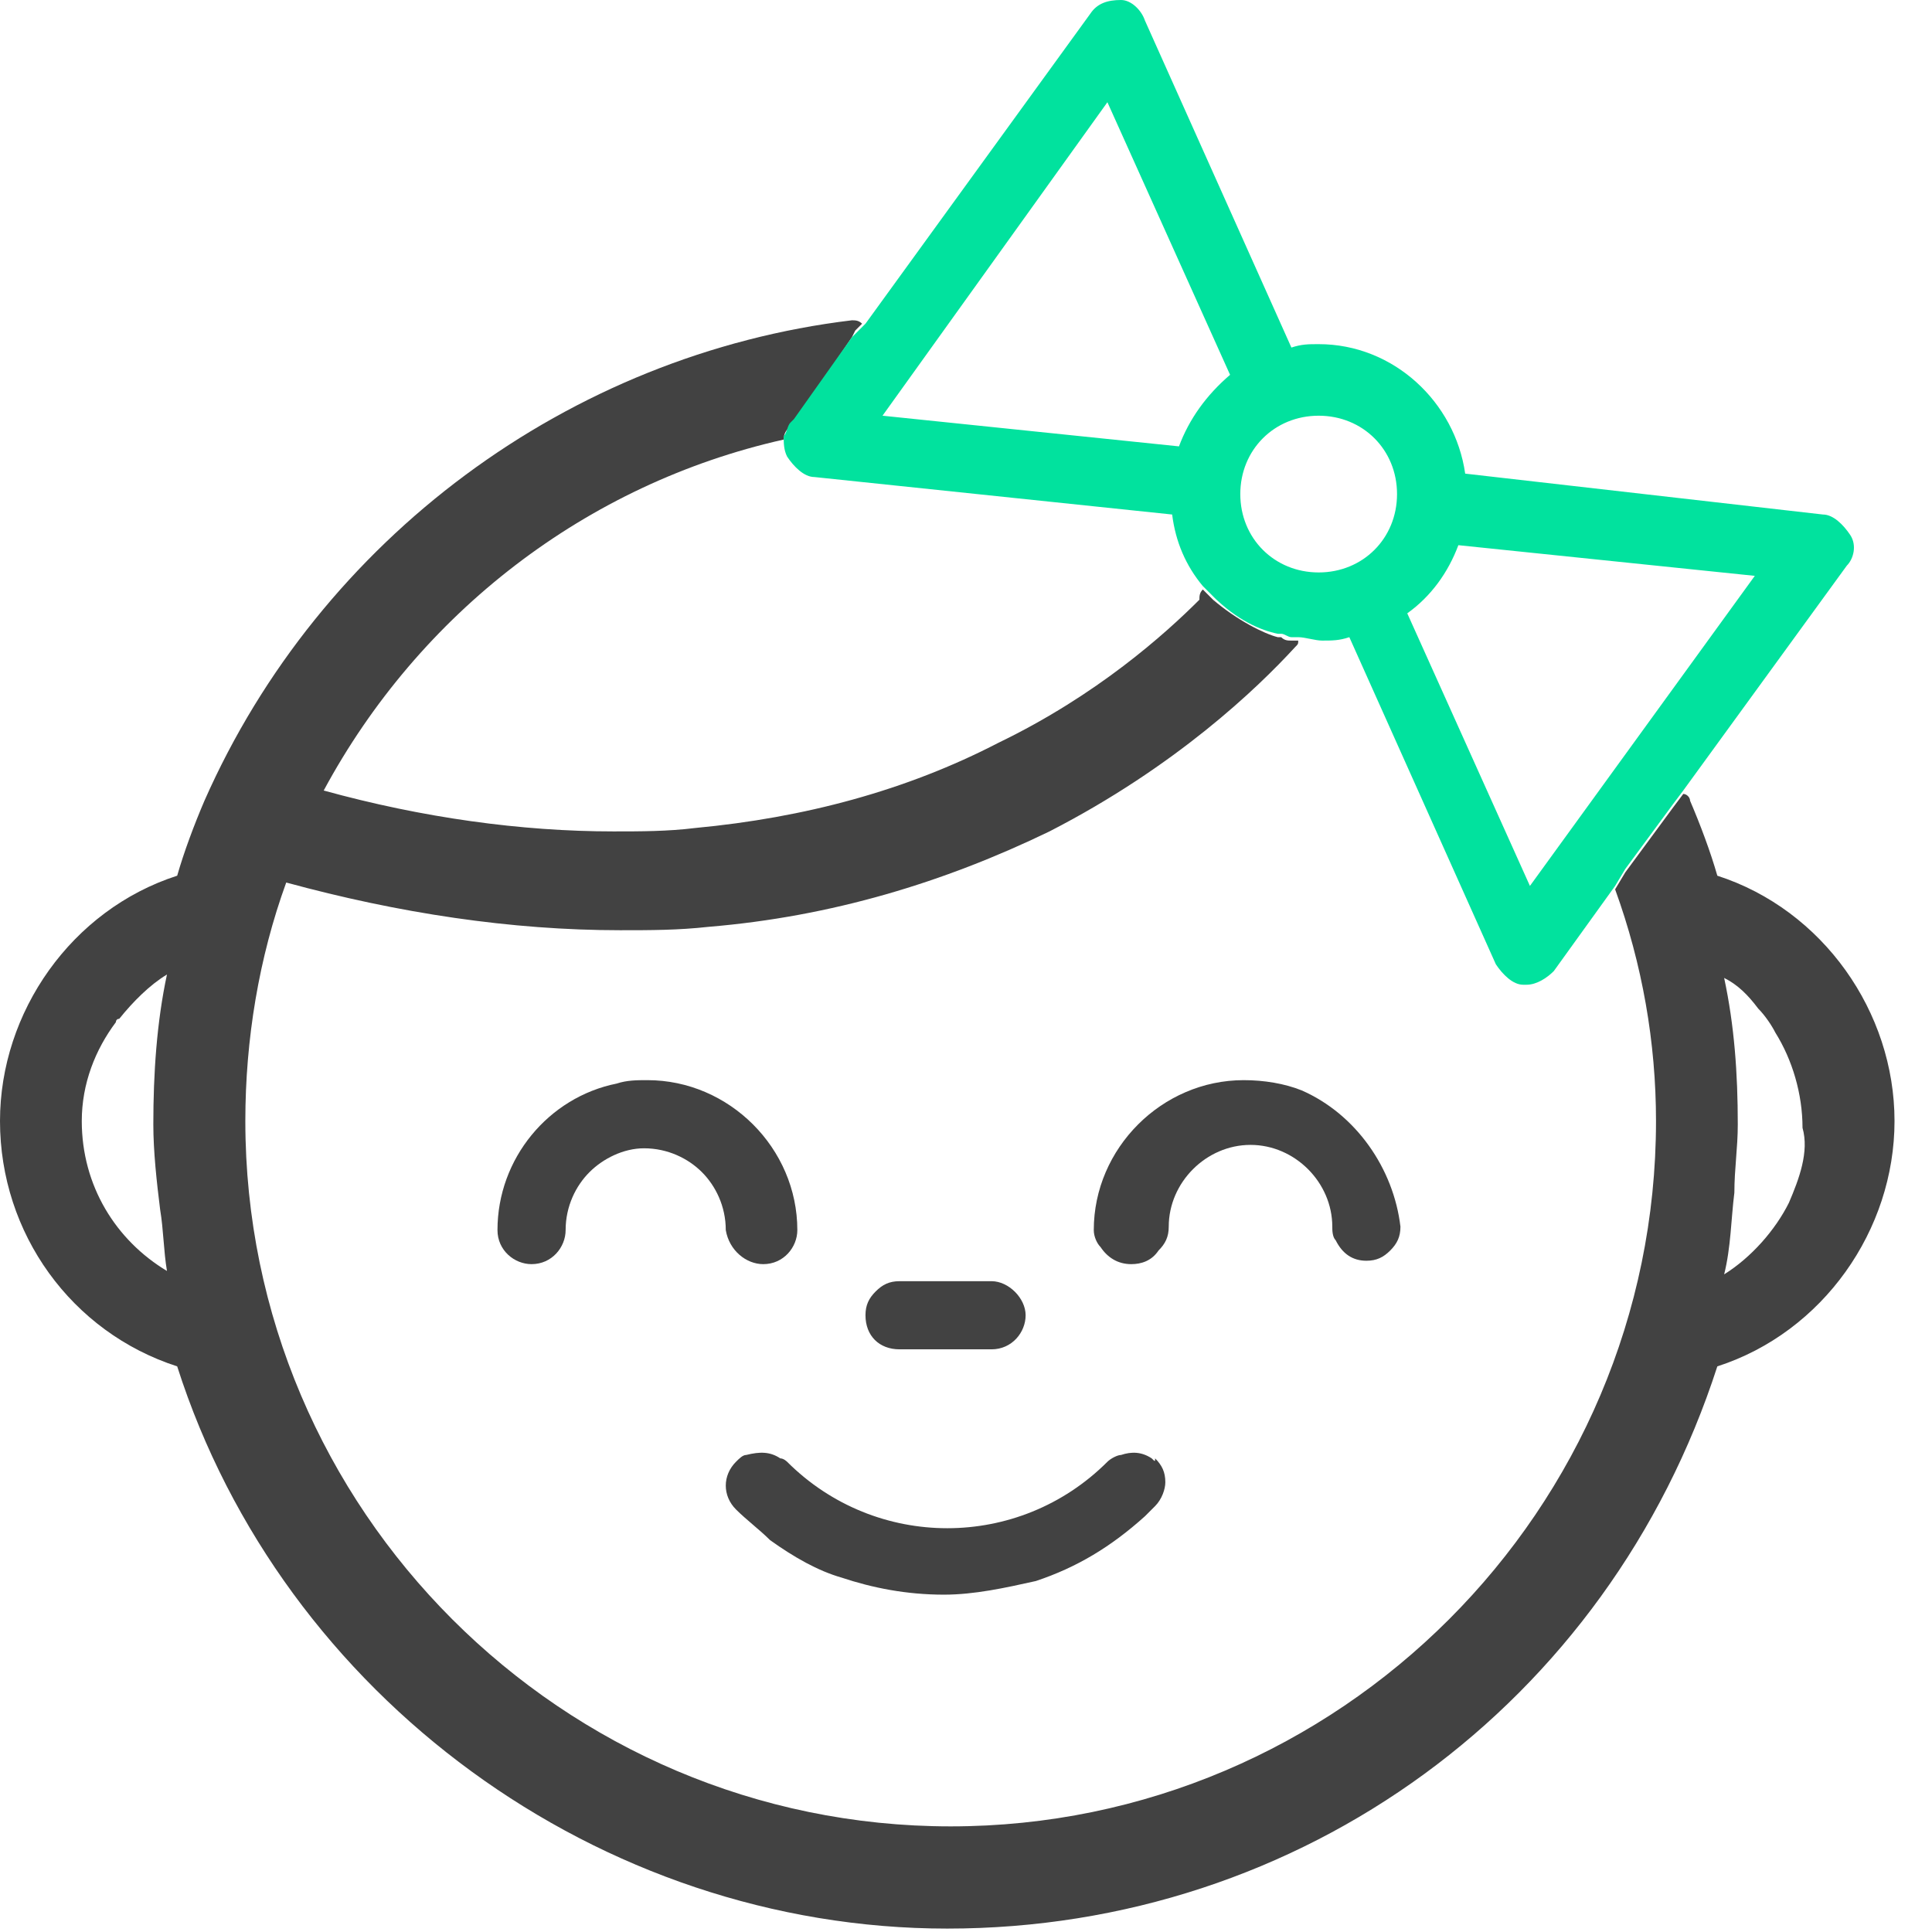 <?xml version="1.0" encoding="utf-8"?>
<!-- Generator: Adobe Illustrator 27.0.1, SVG Export Plug-In . SVG Version: 6.00 Build 0)  -->
<svg version="1.1" xmlns="http://www.w3.org/2000/svg" xmlns:xlink="http://www.w3.org/1999/xlink" x="0px" y="0px"
	 viewBox="0 0 56.7 56.7" style="enable-background:new 0 0 56.7 56.7;" xml:space="preserve">
<style type="text/css">
	.st0{fill:none;}
	.st1{fill:#424242;}
	.st2{fill:#01E29E;}
</style>
<g id="Capa_1">
</g>
<g id="Capa_2">
	<g>
		<path class="st0" d="M51.7,29.5c-0.3-0.3-0.7-0.6-1.1-0.9C50.9,30,51,31.5,51,33c0,0.7,0,1.3-0.1,2c-0.1,0.8-0.2,1.6-0.3,2.4
			c0.8-0.5,1.5-1.2,1.9-2.1c0.4-0.7,0.6-1.5,0.6-2.3c0-1-0.3-2-0.8-2.8C52,29.9,51.9,29.7,51.7,29.5z"/>
		<path class="st0" d="M41,14.5c0,1.3-1,2.3-2.3,2.3c-1.3,0-2.3-1-2.3-2.3c0-1.3,1-2.3,2.3-2.3C40,12.2,41,13.2,41,14.5z"/>
		<path class="st0" d="M51.5,16.9L44.9,26l-3.6-8c0.7-0.5,1.2-1.2,1.5-2L51.5,16.9z"/>
		<path class="st0" d="M47.3,26.2l-1.8,2.5C45.3,28.9,45,29,44.7,29h-0.1c-0.4,0-0.7-0.3-0.8-0.6l-4.3-9.6c-0.2,0-0.5,0.1-0.8,0.1
			c-0.2,0-0.5,0-0.7-0.1c0,0.1-0.1,0.2-0.1,0.2c-1.1,1.2-3.5,3.5-7.2,5.4c-3.1,1.5-6.4,2.5-10,2.8c-0.9,0.1-1.8,0.1-2.6,0.1
			c-3.1,0-6.4-0.5-9.8-1.4c-0.8,2.2-1.2,4.6-1.2,7c0,11.4,9.3,20.7,20.7,20.7c11.4,0,20.7-9.3,20.7-20.7
			C48.5,30.6,48.1,28.3,47.3,26.2z M25.7,37.9c0.2-0.2,0.4-0.3,0.7-0.3h2.7c0.6,0,1,0.5,1,1c0,0.6-0.5,1-1,1h-2.7c-0.6,0-1-0.5-1-1
			C25.4,38.3,25.5,38.1,25.7,37.9z M19,33.7c-0.6,0-1.2,0.2-1.6,0.7c-0.5,0.4-0.7,1-0.7,1.7c0,0.6-0.4,1-1,1c-0.6,0-1-0.5-1-1
			c0-1.1,0.4-2,1-2.8c0.6-0.8,1.5-1.3,2.5-1.5c0.3,0,0.6-0.1,0.9-0.1c2.4,0,4.4,2,4.4,4.4c0,0.6-0.5,1-1,1c-0.6,0-1-0.5-1-1
			c0-0.7-0.3-1.2-0.7-1.7C20.3,34,19.7,33.7,19,33.7z M34,44.4c-0.1,0.1-0.2,0.2-0.3,0.3c-0.9,0.9-2,1.5-3.2,1.9
			c-0.8,0.3-1.8,0.4-2.7,0.4c-1,0-2-0.2-3-0.5c-0.8-0.3-1.5-0.7-2.1-1.1c-0.3-0.3-0.7-0.5-1-0.9c-0.2-0.2-0.3-0.5-0.3-0.7
			s0.1-0.5,0.3-0.7c0.1-0.1,0.2-0.2,0.3-0.2c0.3-0.1,0.7-0.1,1,0.1c0,0,0.1,0.1,0.1,0.1c2.6,2.6,6.8,2.6,9.4,0
			c0.1-0.1,0.2-0.2,0.4-0.2c0.3-0.1,0.6-0.1,0.9,0.1c0.1,0,0.2,0.1,0.2,0.1c0.2,0.2,0.3,0.5,0.3,0.7S34.2,44.2,34,44.4z M40.6,36.8
			c-0.2,0.2-0.4,0.3-0.7,0.3c-0.4,0-0.8-0.2-0.9-0.6c-0.1-0.1-0.1-0.2-0.1-0.4c0-1.3-1.1-2.4-2.4-2.4c-1.3,0-2.4,1.1-2.4,2.4
			c0,0.2-0.1,0.5-0.3,0.7c-0.2,0.2-0.5,0.4-0.8,0.4c-0.4,0-0.7-0.2-0.9-0.5c-0.1-0.1-0.2-0.3-0.2-0.5c0-1.2,0.5-2.3,1.3-3.1
			c0.8-0.8,1.9-1.3,3.1-1.3c0.6,0,1.2,0.1,1.7,0.4c1.6,0.7,2.7,2.2,2.7,4.1C40.9,36.4,40.8,36.7,40.6,36.8z"/>
		<path class="st0" d="M35.3,17.2C35.3,17.2,35.3,17.2,35.3,17.2c-0.1,0.1-0.2,0.2-0.2,0.3c-1,1-3,2.8-5.9,4.2
			c-2.7,1.4-5.7,2.2-8.9,2.5c-0.8,0.1-1.6,0.1-2.4,0.1c-2.7,0-5.6-0.4-8.5-1.2c2.8-5.2,7.7-9,13.5-10.3c0,0.2,0,0.4,0.1,0.6
			c0.2,0.3,0.5,0.6,0.8,0.6l10.5,1.1C34.5,15.9,34.9,16.6,35.3,17.2z"/>
		<path class="st0" d="M36.1,11.1c-0.7,0.5-1.2,1.2-1.4,2l-8.7-0.9L32.5,3L36.1,11.1z"/>
		<path class="st1" d="M33.8,42.8c-0.3-0.2-0.6-0.2-0.9-0.1c-0.1,0-0.3,0.1-0.4,0.2c-2.6,2.6-6.8,2.6-9.4,0c0,0-0.1-0.1-0.2-0.1
			c-0.3-0.2-0.6-0.2-1-0.1c-0.1,0-0.2,0.1-0.3,0.2c0,0,0,0,0,0c0,0,0,0,0,0c-0.4,0.4-0.4,1,0,1.4c0.3,0.3,0.7,0.6,1,0.9
			c0.7,0.5,1.4,0.9,2.1,1.1c0.9,0.3,1.9,0.5,3,0.5c0.9,0,1.8-0.2,2.7-0.4c1.2-0.4,2.2-1,3.2-1.9c0.1-0.1,0.2-0.2,0.3-0.3
			c0.2-0.2,0.3-0.5,0.3-0.7c0-0.3-0.1-0.5-0.3-0.7C33.9,42.9,33.9,42.9,33.8,42.8z"/>
		<path class="st1" d="M50.4,25.7c-0.2-0.7-0.5-1.5-0.8-2.2c0-0.1-0.1-0.2-0.2-0.2l-0.3,0.4l-1.4,1.9v0l0,0v0l-0.3,0.5
			c0.8,2.2,1.2,4.5,1.2,6.8c0,11.4-9.3,20.7-20.7,20.7c-11.4,0-20.7-9.3-20.7-20.7c0-2.4,0.4-4.8,1.2-7c3.3,0.9,6.6,1.4,9.8,1.4
			c0.9,0,1.7,0,2.6-0.1c3.6-0.3,6.9-1.3,10-2.8c3.7-1.9,6.1-4.2,7.2-5.4c0.1-0.1,0.1-0.1,0.1-0.2c0,0-0.1,0-0.1,0c0,0,0,0-0.1,0
			c-0.1,0-0.2,0-0.3-0.1c0,0,0,0-0.1,0c0,0,0,0,0,0c-0.4-0.1-1.2-0.5-1.9-1.1c0,0,0,0.1,0.1,0.1c0,0,0,0,0,0c0,0-0.1,0-0.1-0.1l0,0
			c-0.1-0.1-0.2-0.2-0.3-0.3c0,0,0,0,0,0c-0.1,0.1-0.1,0.2-0.1,0.3c-1,1-3,2.8-5.9,4.2c-2.7,1.4-5.7,2.2-8.9,2.5
			c-0.8,0.1-1.6,0.1-2.4,0.1c-2.7,0-5.6-0.4-8.5-1.2c2.8-5.2,7.7-9,13.5-10.3c0-0.2,0.1-0.3,0.2-0.4l0.1-0.1L25,9.9l0.1-0.2l0.2-0.2
			c-0.1-0.1-0.2-0.1-0.3-0.1H25c-8.3,1-15.6,6.4-19,14.1c-0.3,0.7-0.6,1.5-0.8,2.2c-3.1,1-5.2,4-5.2,7.2c0,3.3,2.1,6.2,5.2,7.2
			c3.1,9.7,12.4,16.5,22.6,16.5c10.4,0,19.4-6.6,22.6-16.5c3.1-1,5.2-4,5.2-7.2C55.6,29.7,53.5,26.7,50.4,25.7z M4.7,35.5
			c0.1,0.6,0.1,1.2,0.2,1.8c-1.5-0.9-2.5-2.5-2.5-4.4c0-1.1,0.4-2.1,1-2.9c0,0,0-0.1,0.1-0.1c0.4-0.5,0.9-1,1.4-1.3
			c-0.3,1.4-0.4,2.9-0.4,4.4C4.5,33.8,4.6,34.7,4.7,35.5z M52.5,35.3c-0.4,0.8-1.1,1.6-1.9,2.1c0.2-0.8,0.2-1.6,0.3-2.4
			c0-0.7,0.1-1.3,0.1-2c0-1.5-0.1-2.9-0.4-4.3c0.4,0.2,0.7,0.5,1,0.9c0.2,0.2,0.4,0.5,0.5,0.7c0.5,0.8,0.8,1.8,0.8,2.8
			C53.1,33.8,52.8,34.6,52.5,35.3z"/>
		<path class="st1" d="M22.4,37.1c0.6,0,1-0.5,1-1c0-2.4-2-4.4-4.4-4.4c-0.3,0-0.6,0-0.9,0.1c0,0,0,0,0,0c-2,0.4-3.5,2.2-3.5,4.3
			c0,0.6,0.5,1,1,1c0.6,0,1-0.5,1-1c0-0.7,0.3-1.3,0.7-1.7c0.4-0.4,1-0.7,1.6-0.7c0.7,0,1.3,0.3,1.7,0.7c0.4,0.4,0.7,1,0.7,1.7
			C21.4,36.7,21.9,37.1,22.4,37.1z"/>
		<path class="st1" d="M38.2,32c-0.5-0.2-1.1-0.3-1.7-0.3c-1.2,0-2.3,0.5-3.1,1.3c-0.8,0.8-1.3,1.9-1.3,3.1c0,0.2,0.1,0.4,0.2,0.5
			c0.2,0.3,0.5,0.5,0.9,0.5c0.3,0,0.6-0.1,0.8-0.4c0.2-0.2,0.3-0.4,0.3-0.7c0-1.3,1.1-2.4,2.4-2.4c1.3,0,2.4,1.1,2.4,2.4
			c0,0.1,0,0.3,0.1,0.4c0.2,0.4,0.5,0.6,0.9,0.6c0.3,0,0.5-0.1,0.7-0.3c0.2-0.2,0.3-0.4,0.3-0.7C40.9,34.3,39.8,32.7,38.2,32z"/>
		<path class="st1" d="M26.4,39.6L26.4,39.6C26.4,39.6,26.4,39.6,26.4,39.6l2.7,0c0.6,0,1-0.5,1-1s-0.5-1-1-1h-2.7
			c-0.3,0-0.5,0.1-0.7,0.3c-0.2,0.2-0.3,0.4-0.3,0.7C25.4,39.2,25.8,39.6,26.4,39.6z"/>
		<path class="st2" d="M54.3,15.7c-0.2-0.3-0.5-0.6-0.8-0.6L43,13.9c-0.3-2.1-2.1-3.8-4.3-3.8c-0.3,0-0.5,0-0.8,0.1l-4.3-9.6
			C33.5,0.3,33.2,0,32.9,0c-0.4,0-0.7,0.1-0.9,0.4l-6.6,9.1l-0.2,0.2L25,9.9l-1.7,2.4l-0.1,0.1c-0.1,0.1-0.1,0.3-0.2,0.4
			c0,0.2,0,0.4,0.1,0.6c0.2,0.3,0.5,0.6,0.8,0.6l10.5,1.1c0.1,0.8,0.4,1.5,0.9,2.1c0.1,0.1,0.2,0.2,0.3,0.3l0,0c0,0,0,0,0.1,0.1
			c0,0,0,0,0,0c0,0,0-0.1-0.1-0.1c0.7,0.7,1.4,1,1.9,1.1c0,0,0,0,0,0c0,0,0,0,0.1,0c0.1,0,0.2,0.1,0.3,0.1c0,0,0.1,0,0.1,0
			c0,0,0.1,0,0.1,0c0.2,0,0.5,0.1,0.7,0.1c0.3,0,0.5,0,0.8-0.1l4.3,9.6c0.2,0.3,0.5,0.6,0.8,0.6h0.1c0.3,0,0.6-0.2,0.8-0.4l1.8-2.5
			l0.3-0.5v0l0,0v0l1.4-1.9l0.3-0.4l4.8-6.6C54.4,16.4,54.5,16,54.3,15.7z M34.6,13.1l-8.7-0.9L32.5,3l3.6,8
			C35.4,11.6,34.9,12.3,34.6,13.1z M38.7,16.8c-1.3,0-2.3-1-2.3-2.3c0-1.3,1-2.3,2.3-2.3c1.3,0,2.3,1,2.3,2.3
			C41,15.8,40,16.8,38.7,16.8z M44.9,26l-3.6-8c0.7-0.5,1.2-1.2,1.5-2l8.7,0.9L44.9,26z"/>
	</g>
</g>
</svg>
